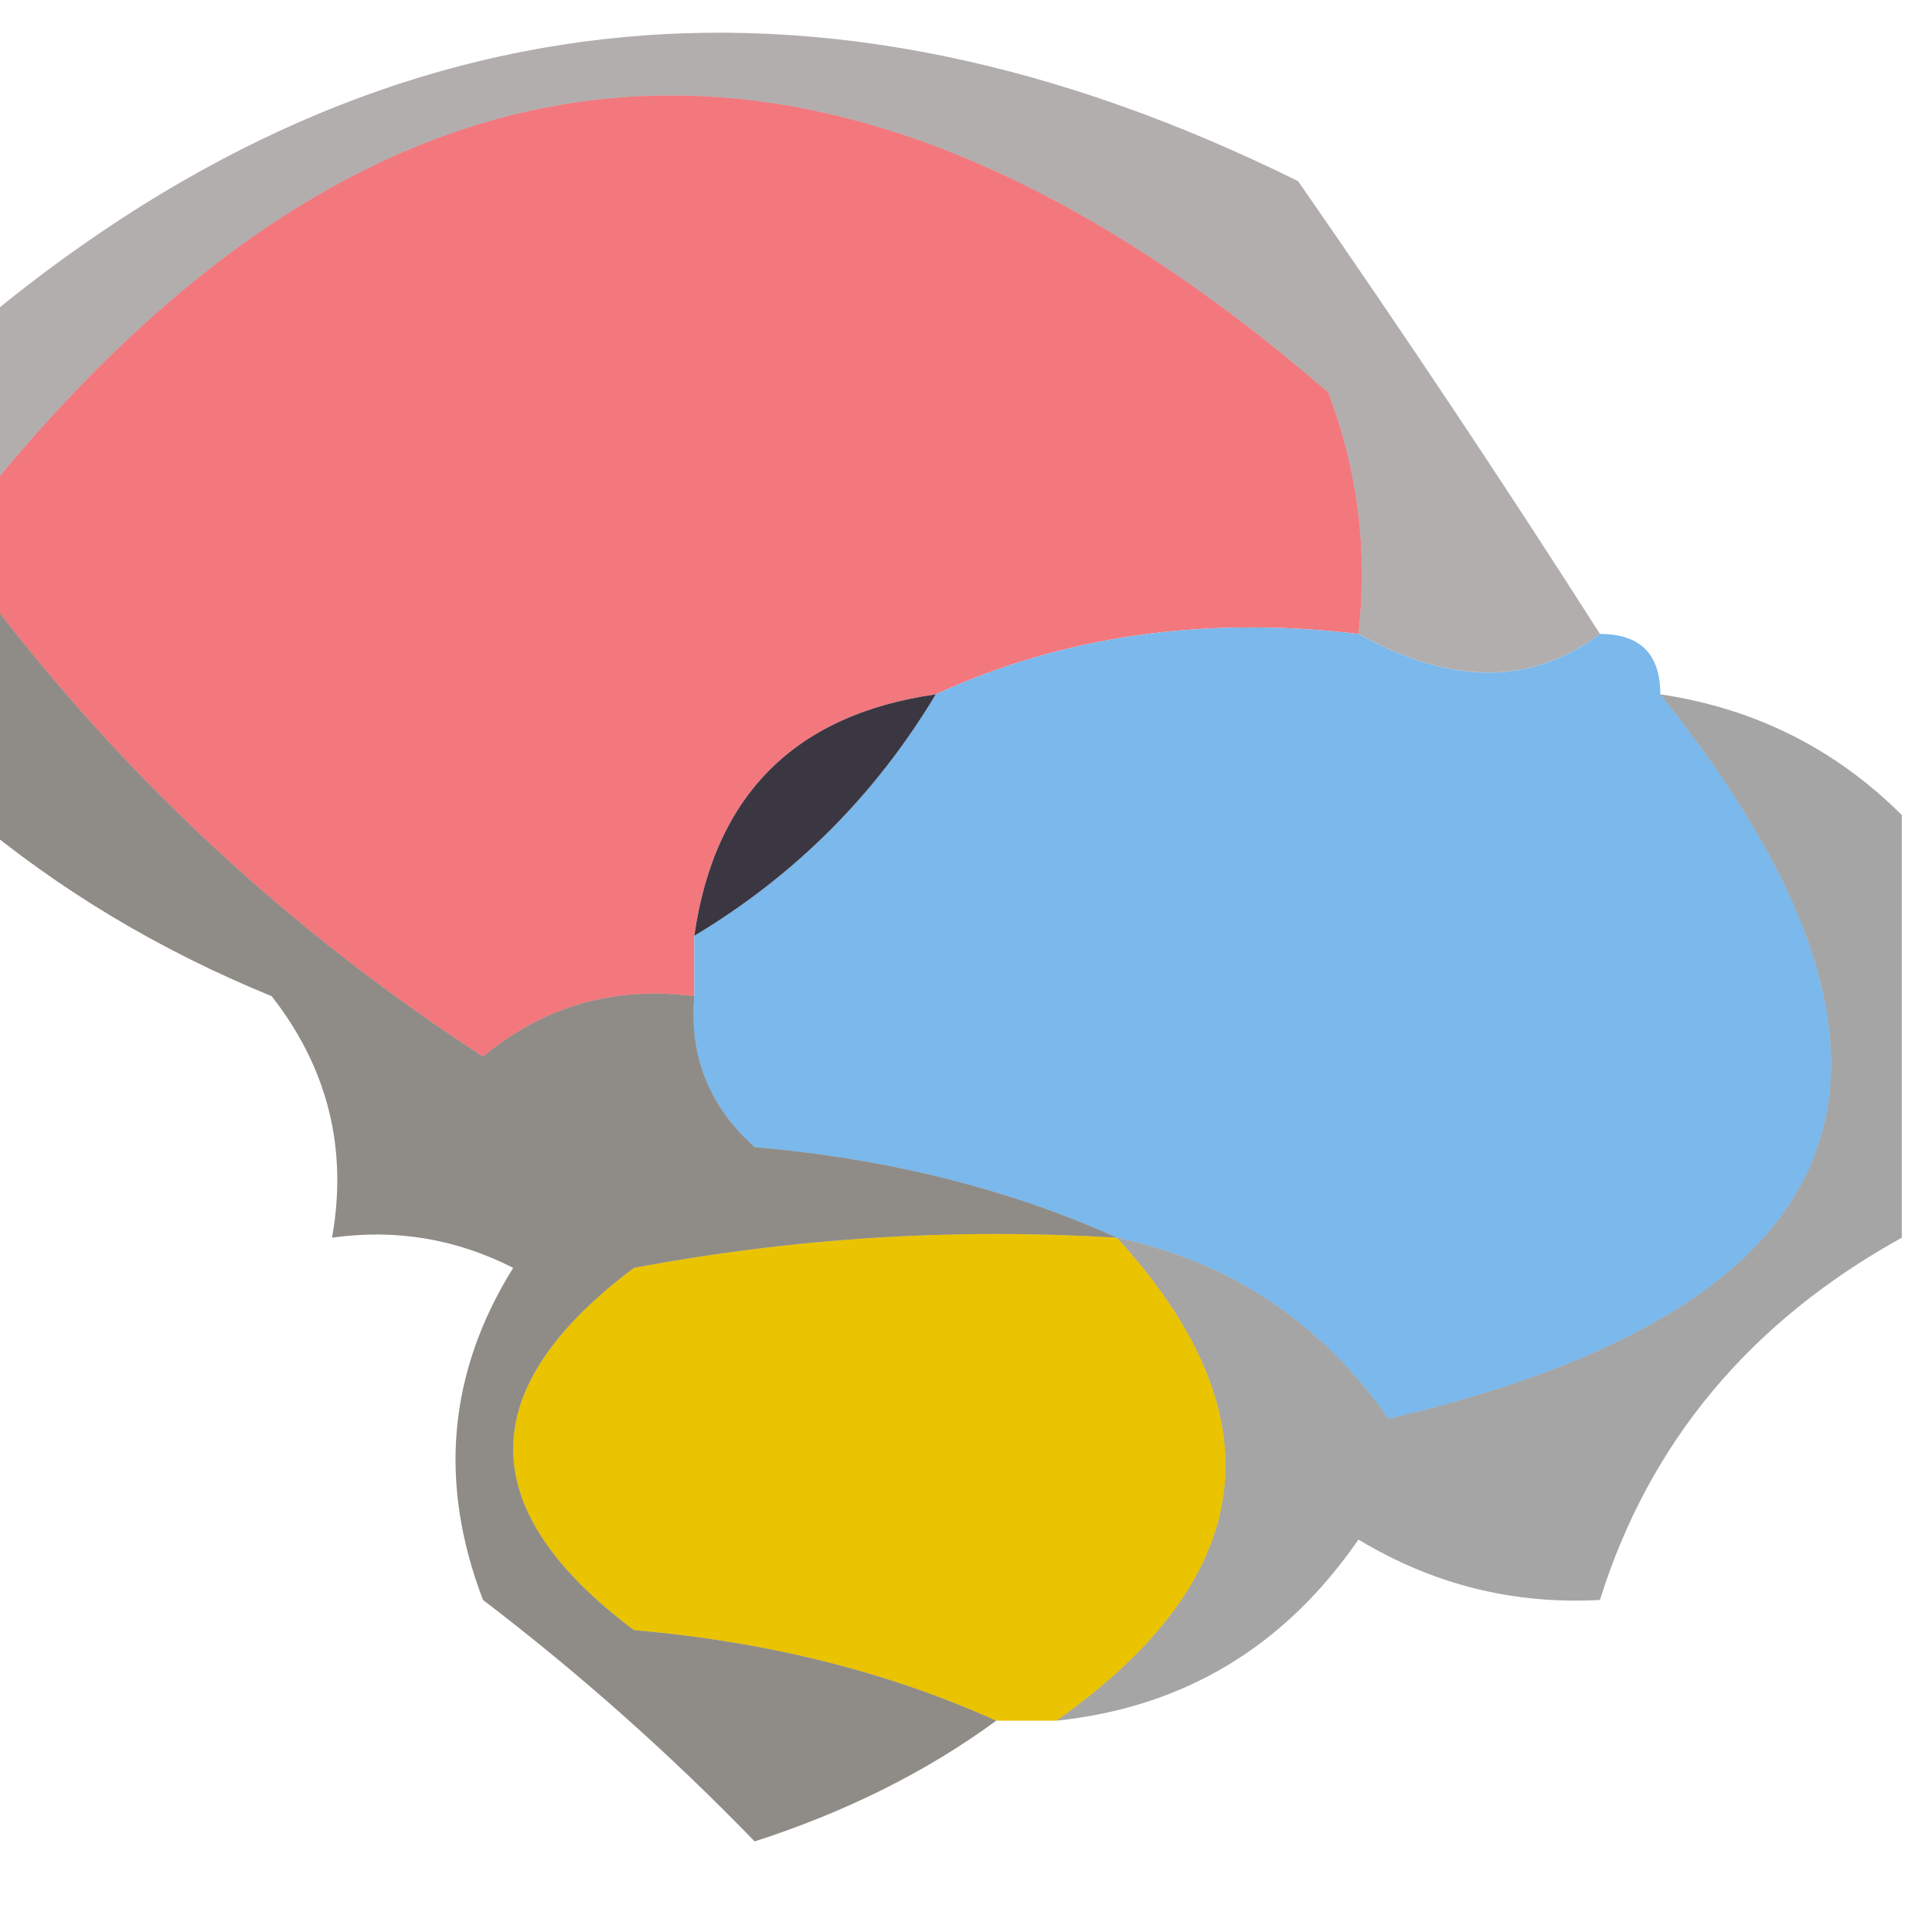 <?xml version="1.0" encoding="UTF-8"?>
<!DOCTYPE svg PUBLIC "-//W3C//DTD SVG 1.1//EN" "http://www.w3.org/Graphics/SVG/1.1/DTD/svg11.dtd">
<svg xmlns="http://www.w3.org/2000/svg" version="1.1" width="32px" height="32px" style="shape-rendering:geometricPrecision; text-rendering:geometricPrecision; image-rendering:optimizeQuality; fill-rule:evenodd; clip-rule:evenodd" xmlns:xlink="http://www.w3.org/1999/xlink">
<g><path style="opacity:1" fill="#f2787e" d="M 22.5,10.5 C 19.941,10.198 17.607,10.532 15.5,11.5C 13.167,11.833 11.833,13.167 11.5,15.5C 11.5,15.833 11.5,16.167 11.5,16.5C 10.178,16.33 9.011,16.663 8,17.5C 4.674,15.34 1.841,12.674 -0.5,9.5C -0.5,9.167 -0.5,8.833 -0.5,8.5C 6.203,-0.002 13.703,-0.669 22,6.5C 22.49,7.793 22.657,9.127 22.5,10.5 Z"/></g>
<g><path style="opacity:0.333" fill="#190c0d" d="M 26.5,10.5 C 25.368,11.354 24.035,11.354 22.5,10.5C 22.657,9.127 22.49,7.793 22,6.5C 13.703,-0.669 6.203,-0.002 -0.5,8.5C -0.5,7.5 -0.5,6.5 -0.5,5.5C 6.148,-0.133 13.482,-0.967 21.5,3C 23.267,5.544 24.934,8.044 26.5,10.5 Z"/></g>
<g><path style="opacity:1" fill="#7bb8eb" d="M 22.5,10.5 C 24.035,11.354 25.368,11.354 26.5,10.5C 27.167,10.5 27.5,10.833 27.5,11.5C 32.421,17.643 30.921,21.643 23,23.5C 21.877,21.9 20.377,20.9 18.5,20.5C 16.708,19.691 14.708,19.191 12.5,19C 11.748,18.329 11.414,17.496 11.5,16.5C 11.5,16.167 11.5,15.833 11.5,15.5C 13.167,14.5 14.5,13.167 15.5,11.5C 17.607,10.532 19.941,10.198 22.5,10.5 Z"/></g>
<g><path style="opacity:1" fill="#3b3742" d="M 15.5,11.5 C 14.5,13.167 13.167,14.5 11.5,15.5C 11.833,13.167 13.167,11.833 15.5,11.5 Z"/></g>
<g><path style="opacity:1" fill="#eac301" d="M 18.5,20.5 C 21.195,23.451 20.862,26.118 17.5,28.5C 17.167,28.5 16.833,28.5 16.5,28.5C 14.708,27.691 12.708,27.191 10.5,27C 7.833,25 7.833,23 10.5,21C 13.146,20.503 15.813,20.336 18.5,20.5 Z"/></g>
<g><path style="opacity:0.373" fill="#0f1010" d="M 27.5,11.5 C 29.062,11.733 30.395,12.399 31.5,13.5C 31.5,15.833 31.5,18.167 31.5,20.5C 28.983,21.893 27.316,23.893 26.5,26.5C 25.07,26.579 23.736,26.246 22.5,25.5C 21.274,27.278 19.608,28.278 17.5,28.5C 20.862,26.118 21.195,23.451 18.5,20.5C 20.377,20.9 21.877,21.9 23,23.5C 30.921,21.643 32.421,17.643 27.5,11.5 Z"/></g>
<g><path style="opacity:0.481" fill="#171108" d="M -0.5,9.5 C 1.841,12.674 4.674,15.34 8,17.5C 9.011,16.663 10.178,16.33 11.5,16.5C 11.414,17.496 11.748,18.329 12.5,19C 14.708,19.191 16.708,19.691 18.5,20.5C 15.813,20.336 13.146,20.503 10.5,21C 7.833,23 7.833,25 10.5,27C 12.708,27.191 14.708,27.691 16.5,28.5C 15.359,29.339 14.025,30.006 12.5,30.5C 11.094,29.049 9.594,27.716 8,26.5C 7.257,24.559 7.424,22.726 8.5,21C 7.552,20.517 6.552,20.351 5.5,20.5C 5.762,19.022 5.429,17.689 4.5,16.5C 2.64,15.74 0.973,14.74 -0.5,13.5C -0.5,12.167 -0.5,10.833 -0.5,9.5 Z"/></g>
</svg>

